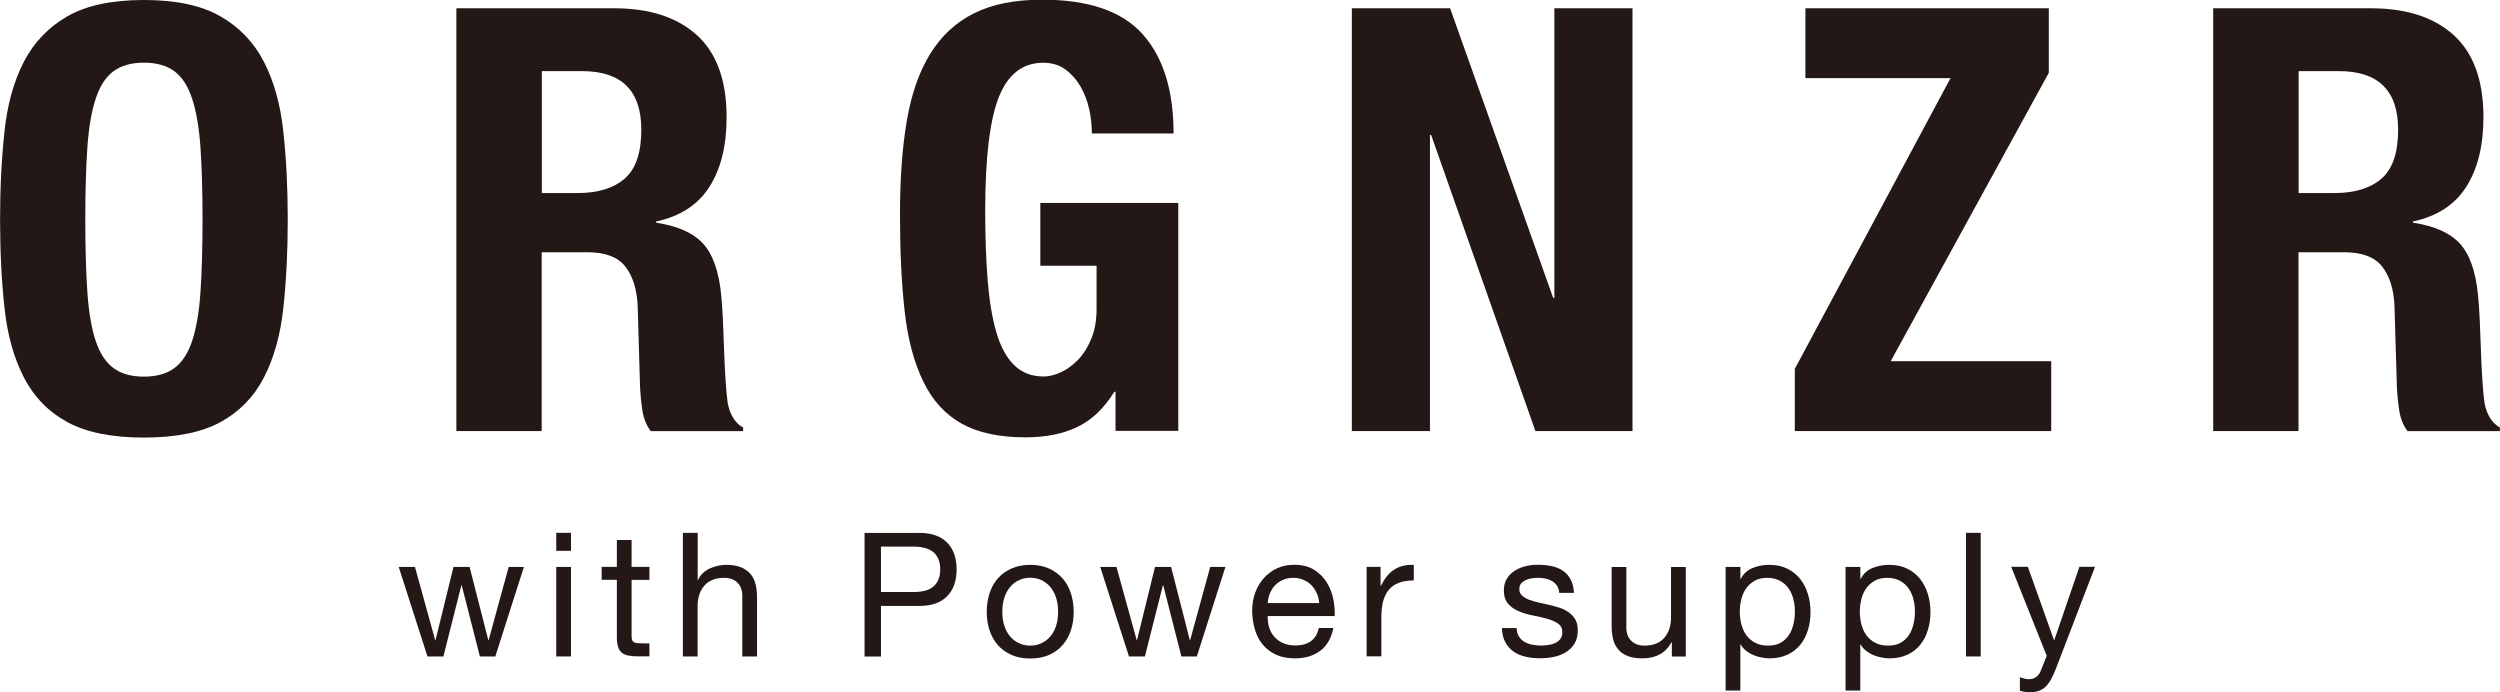 <?xml version="1.0" encoding="UTF-8"?>
<svg id="_レイヤー_1" data-name="レイヤー 1" xmlns="http://www.w3.org/2000/svg" viewBox="0 0 313.89 86.92">
  <defs>
    <style>
      .cls-1 {
        fill: #231815;
        stroke-width: 0px;
      }
    </style>
  </defs>
  <g>
    <path class="cls-1" d="M.56,16.47c.37-3.39,1.19-6.31,2.45-8.74,1.26-2.43,3.09-4.32,5.46-5.69C10.85.68,14.05,0,18.07,0s7.21.68,9.59,2.04c2.38,1.36,4.2,3.26,5.46,5.69,1.26,2.43,2.08,5.34,2.45,8.74.37,3.4.56,7.1.56,11.11s-.19,7.78-.56,11.15c-.37,3.37-1.19,6.27-2.45,8.7-1.26,2.43-3.09,4.29-5.46,5.58-2.38,1.29-5.58,1.93-9.59,1.93s-7.21-.64-9.59-1.93c-2.38-1.29-4.2-3.15-5.46-5.58-1.26-2.43-2.08-5.33-2.45-8.7-.37-3.37-.56-7.09-.56-11.15s.19-7.72.56-11.11ZM10.97,36.69c.17,2.5.52,4.54,1.04,6.1.52,1.56,1.26,2.7,2.23,3.42.97.72,2.24,1.08,3.83,1.08s2.86-.36,3.83-1.08c.97-.72,1.71-1.86,2.23-3.42.52-1.56.87-3.59,1.04-6.1.17-2.5.26-5.54.26-9.11s-.09-6.59-.26-9.07c-.17-2.48-.52-4.51-1.04-6.1-.52-1.59-1.26-2.74-2.23-3.46-.97-.72-2.24-1.08-3.83-1.08s-2.86.36-3.83,1.08c-.97.72-1.71,1.87-2.23,3.46-.52,1.59-.87,3.62-1.04,6.1-.17,2.48-.26,5.5-.26,9.07s.09,6.6.26,9.11Z"/>
    <path class="cls-1" d="M77.1,1.04c4.46,0,7.93,1.13,10.41,3.38,2.48,2.26,3.72,5.69,3.72,10.3,0,3.57-.72,6.48-2.16,8.74-1.44,2.26-3.67,3.7-6.69,4.35v.15c2.68.4,4.63,1.27,5.87,2.6,1.24,1.34,2.01,3.5,2.3,6.47.1.99.17,2.07.22,3.23.05,1.17.1,2.47.15,3.9.1,2.83.25,4.98.45,6.47.3,1.49.94,2.5,1.93,3.05v.45h-11.6c-.55-.74-.89-1.6-1.04-2.57-.15-.97-.25-1.97-.3-3.01l-.3-10.19c-.1-2.08-.62-3.72-1.56-4.91-.94-1.19-2.53-1.78-4.76-1.78h-5.73v22.45h-10.71V1.04h19.78ZM72.49,24.24c2.58,0,4.56-.61,5.95-1.82,1.39-1.21,2.08-3.26,2.08-6.13,0-4.91-2.48-7.36-7.43-7.36h-5.06v15.31h4.46Z"/>
    <path class="cls-1" d="M136.76,13.75c-.22-1.04-.58-1.99-1.08-2.86-.5-.87-1.13-1.59-1.9-2.16-.77-.57-1.7-.85-2.79-.85-2.58,0-4.44,1.44-5.58,4.31-1.14,2.87-1.71,7.63-1.71,14.27,0,3.17.1,6.05.3,8.62.2,2.58.56,4.77,1.08,6.58.52,1.81,1.26,3.2,2.23,4.16.97.97,2.22,1.45,3.75,1.45.64,0,1.35-.17,2.12-.52.77-.35,1.49-.87,2.16-1.56.67-.69,1.23-1.57,1.67-2.64.45-1.07.67-2.32.67-3.76v-5.43h-7.06v-7.88h17.32v28.62h-7.88v-4.91h-.15c-1.29,2.08-2.84,3.56-4.65,4.42-1.81.87-3.98,1.3-6.51,1.3-3.27,0-5.94-.57-7.99-1.71-2.06-1.14-3.67-2.9-4.83-5.28-1.16-2.38-1.95-5.32-2.34-8.81-.4-3.5-.59-7.55-.59-12.16s.28-8.37.85-11.75c.57-3.37,1.55-6.18,2.94-8.44,1.39-2.25,3.22-3.95,5.5-5.09,2.28-1.14,5.13-1.71,8.55-1.71,5.85,0,10.06,1.45,12.64,4.35,2.58,2.9,3.87,7.05,3.87,12.45h-10.26c0-.99-.11-2.01-.33-3.05Z"/>
    <path class="cls-1" d="M195.01,37.4h.15V1.04h9.81v53.08h-12.19l-13.09-37.17h-.15v37.17h-9.81V1.04h12.34l12.94,36.36Z"/>
    <path class="cls-1" d="M244.9,9.81h-18.22V1.04h30.56v8.1l-19.85,36.21h20.15v8.77h-32.19v-7.81l19.55-36.5Z"/>
    <path class="cls-1" d="M297.68,1.04c4.46,0,7.93,1.13,10.41,3.38,2.48,2.26,3.72,5.69,3.72,10.3,0,3.57-.72,6.48-2.16,8.74-1.44,2.26-3.67,3.7-6.69,4.35v.15c2.68.4,4.63,1.27,5.87,2.6,1.24,1.34,2.01,3.5,2.3,6.47.1.99.17,2.07.22,3.23.05,1.17.1,2.47.15,3.9.1,2.83.25,4.98.45,6.47.3,1.49.94,2.5,1.93,3.05v.45h-11.6c-.55-.74-.89-1.6-1.04-2.57-.15-.97-.25-1.97-.3-3.01l-.3-10.19c-.1-2.08-.62-3.72-1.56-4.91-.94-1.19-2.53-1.78-4.76-1.78h-5.73v22.45h-10.71V1.04h19.78ZM293.07,24.24c2.58,0,4.56-.61,5.95-1.82,1.39-1.21,2.08-3.26,2.08-6.13,0-4.91-2.48-7.36-7.43-7.36h-5.06v15.31h4.46Z"/>
  </g>
  <g>
    <path class="cls-1" d="M60.25,82.42l-2.28-8.94h-.04l-2.26,8.94h-2l-3.61-11.24h2.04l2.54,9.2h.04l2.26-9.2h2.02l2.35,9.2h.04l2.52-9.2h1.91l-3.59,11.24h-1.96Z"/>
    <path class="cls-1" d="M69.84,69.16v-2.26h1.85v2.26h-1.85ZM71.69,71.18v11.24h-1.85v-11.24h1.85Z"/>
    <path class="cls-1" d="M81.54,71.18v1.63h-2.24v6.98c0,.22.02.39.05.52.04.13.1.23.21.3s.24.12.42.14c.18.02.42.03.71.03h.85v1.63h-1.41c-.48,0-.89-.03-1.23-.1s-.62-.18-.83-.36c-.21-.17-.37-.42-.47-.74-.1-.32-.15-.74-.15-1.26v-7.15h-1.91v-1.63h1.91v-3.37h1.85v3.37h2.24Z"/>
    <path class="cls-1" d="M87.6,66.9v5.94h.04c.14-.35.35-.64.61-.88.26-.24.55-.44.88-.59.33-.15.67-.26,1.02-.34.36-.07.7-.11,1.03-.11.74,0,1.35.1,1.85.3.49.2.89.49,1.2.85.3.36.52.79.64,1.3.12.5.18,1.05.18,1.66v7.39h-1.85v-7.61c0-.7-.2-1.25-.61-1.65-.41-.41-.96-.61-1.67-.61-.57,0-1.05.09-1.47.26-.41.17-.76.42-1.03.74-.28.32-.48.69-.62,1.12-.14.43-.21.9-.21,1.4v6.35h-1.85v-15.52h1.85Z"/>
    <path class="cls-1" d="M115.35,66.9c1.56,0,2.75.4,3.55,1.21.8.8,1.21,1.93,1.21,3.38s-.4,2.58-1.21,3.39c-.8.81-1.99,1.21-3.55,1.2h-4.74v6.35h-2.06v-15.52h6.81ZM114.65,74.33c1.17.01,2.03-.22,2.58-.72s.82-1.2.82-2.13-.27-1.63-.82-2.12c-.54-.48-1.4-.73-2.58-.73h-4.04v5.7h4.04Z"/>
    <path class="cls-1" d="M124.24,74.5c.23-.72.58-1.34,1.04-1.87.46-.53,1.04-.95,1.72-1.25.68-.3,1.46-.46,2.35-.46s1.68.15,2.36.46c.67.3,1.24.72,1.71,1.25.46.53.81,1.15,1.04,1.87.23.72.35,1.49.35,2.32s-.12,1.59-.35,2.31c-.23.71-.58,1.33-1.04,1.86-.46.53-1.03.94-1.71,1.24s-1.46.45-2.36.45-1.67-.15-2.35-.45c-.68-.3-1.25-.71-1.72-1.24-.46-.53-.81-1.15-1.04-1.86-.23-.71-.35-1.48-.35-2.31s.12-1.6.35-2.32ZM126.12,78.63c.18.53.43.97.75,1.33.32.36.69.63,1.12.82.43.19.88.28,1.36.28s.93-.09,1.36-.28c.43-.19.8-.46,1.12-.82.32-.35.57-.8.75-1.33s.27-1.14.27-1.82-.09-1.29-.27-1.82c-.18-.53-.43-.97-.75-1.34-.32-.36-.69-.64-1.12-.83-.43-.19-.88-.28-1.36-.28s-.93.09-1.36.28c-.43.19-.8.46-1.12.83s-.57.81-.75,1.34c-.18.53-.27,1.14-.27,1.82s.09,1.29.27,1.82Z"/>
    <path class="cls-1" d="M148.33,82.42l-2.28-8.94h-.04l-2.26,8.94h-2l-3.61-11.24h2.04l2.54,9.2h.04l2.26-9.2h2.02l2.35,9.2h.04l2.52-9.2h1.91l-3.59,11.24h-1.96Z"/>
    <path class="cls-1" d="M165.77,81.7c-.84.64-1.9.96-3.17.96-.9,0-1.68-.14-2.34-.44-.66-.29-1.21-.7-1.66-1.22-.45-.52-.79-1.15-1.01-1.87-.23-.73-.35-1.51-.38-2.37,0-.86.13-1.64.39-2.35.26-.71.63-1.33,1.1-1.85.47-.52,1.03-.93,1.67-1.22.64-.29,1.35-.43,2.12-.43,1,0,1.83.21,2.49.62.66.41,1.19.94,1.59,1.58.4.64.67,1.33.83,2.09.15.75.21,1.47.18,2.15h-8.41c-.01.49.04.96.17,1.4.13.44.34.83.63,1.17.29.34.66.61,1.11.82.45.2.98.3,1.59.3.78,0,1.42-.18,1.92-.54.5-.36.83-.91.99-1.65h1.83c-.25,1.26-.79,2.21-1.63,2.85ZM165.32,74.48c-.17-.39-.39-.73-.67-1.01s-.62-.51-1-.67c-.38-.17-.81-.25-1.27-.25s-.91.08-1.29.25c-.38.17-.71.39-.99.68-.28.29-.49.63-.65,1.01-.16.38-.25.79-.28,1.23h6.46c-.03-.43-.13-.85-.29-1.24Z"/>
    <path class="cls-1" d="M173.34,71.18v2.37h.04c.45-.91,1-1.59,1.65-2.02s1.48-.64,2.48-.61v1.96c-.74,0-1.37.1-1.89.3-.52.2-.94.5-1.26.89s-.55.87-.7,1.42c-.14.56-.22,1.2-.22,1.92v5h-1.85v-11.24h1.74Z"/>
    <path class="cls-1" d="M190.71,79.91c.17.28.4.51.68.67s.6.29.96.36c.36.07.72.11,1.1.11.29,0,.59-.02.91-.06s.61-.12.88-.24c.27-.11.49-.29.66-.51s.26-.51.26-.86c0-.48-.18-.84-.54-1.09-.36-.25-.82-.45-1.36-.6-.54-.15-1.13-.29-1.77-.41-.64-.12-1.23-.3-1.77-.52s-1-.54-1.36-.95-.54-.97-.54-1.7c0-.56.13-1.05.38-1.46.25-.41.58-.74.98-.99.4-.25.85-.44,1.35-.57.5-.12,1-.18,1.49-.18.64,0,1.23.05,1.76.16.54.11,1.01.3,1.42.57.41.27.74.63.99,1.09s.39,1.03.43,1.71h-1.85c-.03-.36-.12-.66-.28-.9s-.36-.43-.61-.58c-.25-.14-.52-.25-.82-.31-.3-.07-.6-.1-.9-.1-.28,0-.55.02-.84.06-.28.04-.54.12-.77.23-.23.11-.42.25-.57.43-.15.18-.22.42-.22.71,0,.32.11.58.34.79.22.21.51.38.86.52.35.14.74.25,1.17.35.43.09.87.19,1.3.29.46.1.92.22,1.36.37.44.14.83.34,1.17.58.34.24.62.54.83.9.21.36.31.81.31,1.35,0,.68-.14,1.25-.42,1.69-.28.45-.65.81-1.11,1.09-.46.27-.97.47-1.54.58-.57.11-1.14.16-1.71.16-.62,0-1.22-.07-1.78-.2s-1.07-.34-1.5-.64c-.43-.3-.78-.69-1.04-1.18-.26-.48-.41-1.08-.43-1.77h1.85c.01.41.11.75.28,1.03Z"/>
    <path class="cls-1" d="M209.91,82.42v-1.78h-.04c-.39.7-.89,1.21-1.5,1.53-.61.33-1.33.49-2.15.49-.74,0-1.36-.1-1.85-.29-.49-.19-.89-.47-1.2-.84-.3-.36-.52-.79-.64-1.29-.12-.5-.18-1.05-.18-1.66v-7.39h1.85v7.61c0,.7.2,1.25.61,1.65.41.41.96.61,1.67.61.57,0,1.05-.09,1.47-.26.41-.17.76-.42,1.03-.74.27-.32.48-.69.62-1.12.14-.43.21-.9.21-1.4v-6.35h1.85v11.24h-1.74Z"/>
    <path class="cls-1" d="M218.52,71.18v1.52h.04c.3-.62.78-1.08,1.43-1.36.65-.28,1.37-.42,2.15-.42.87,0,1.63.16,2.27.48.64.32,1.18.75,1.61,1.29.43.54.75,1.17.97,1.88.22.71.33,1.46.33,2.26s-.1,1.55-.32,2.26c-.21.71-.53,1.33-.96,1.86-.43.53-.96.95-1.61,1.25-.65.3-1.4.46-2.25.46-.28,0-.58-.03-.92-.09-.34-.06-.68-.15-1.01-.28-.33-.13-.65-.31-.95-.53s-.55-.5-.75-.84h-.04v5.78h-1.85v-15.52h1.85ZM225.16,75.17c-.14-.5-.35-.95-.63-1.34-.28-.39-.65-.7-1.09-.93s-.96-.35-1.55-.35c-.62,0-1.15.12-1.59.37-.43.25-.79.57-1.07.97-.28.4-.48.85-.6,1.36-.12.51-.19,1.02-.19,1.54,0,.55.07,1.08.2,1.6.13.51.34.97.62,1.36.28.39.65.71,1.1.95.45.24.99.36,1.63.36s1.17-.12,1.6-.37c.43-.25.77-.57,1.03-.98.26-.4.45-.87.57-1.39.12-.52.17-1.06.17-1.61,0-.52-.07-1.03-.21-1.53Z"/>
    <path class="cls-1" d="M233.58,71.18v1.52h.04c.3-.62.78-1.08,1.43-1.36.65-.28,1.37-.42,2.15-.42.87,0,1.63.16,2.27.48.64.32,1.18.75,1.61,1.29.43.54.75,1.17.97,1.88.22.71.33,1.46.33,2.26s-.1,1.55-.32,2.26c-.21.71-.53,1.33-.96,1.86-.43.53-.96.95-1.61,1.25-.65.3-1.4.46-2.25.46-.28,0-.58-.03-.92-.09-.34-.06-.68-.15-1.01-.28-.33-.13-.65-.31-.95-.53s-.55-.5-.75-.84h-.04v5.78h-1.85v-15.52h1.85ZM240.23,75.17c-.14-.5-.35-.95-.63-1.34-.28-.39-.65-.7-1.09-.93s-.96-.35-1.55-.35c-.62,0-1.15.12-1.59.37-.43.25-.79.57-1.07.97-.28.4-.48.85-.6,1.36-.12.51-.19,1.02-.19,1.54,0,.55.07,1.08.2,1.6.13.51.34.97.62,1.36.28.39.65.71,1.1.95.45.24.99.36,1.63.36s1.17-.12,1.6-.37c.43-.25.77-.57,1.03-.98.26-.4.45-.87.57-1.39.12-.52.17-1.06.17-1.61,0-.52-.07-1.03-.21-1.53Z"/>
    <path class="cls-1" d="M248.69,66.9v15.52h-1.85v-15.52h1.85Z"/>
    <path class="cls-1" d="M258.15,83.92c-.22.55-.43,1.02-.64,1.39-.21.38-.44.69-.69.92-.25.24-.54.41-.85.52-.31.11-.67.16-1.08.16-.22,0-.44-.01-.65-.04-.22-.03-.43-.08-.63-.15v-1.7c.16.07.34.13.55.18.21.05.39.08.53.08.38,0,.69-.09.95-.27.25-.18.45-.44.58-.77l.76-1.89-4.46-11.18h2.09l3.28,9.2h.04l3.15-9.2h1.96l-4.89,12.74Z"/>
  </g>
</svg>